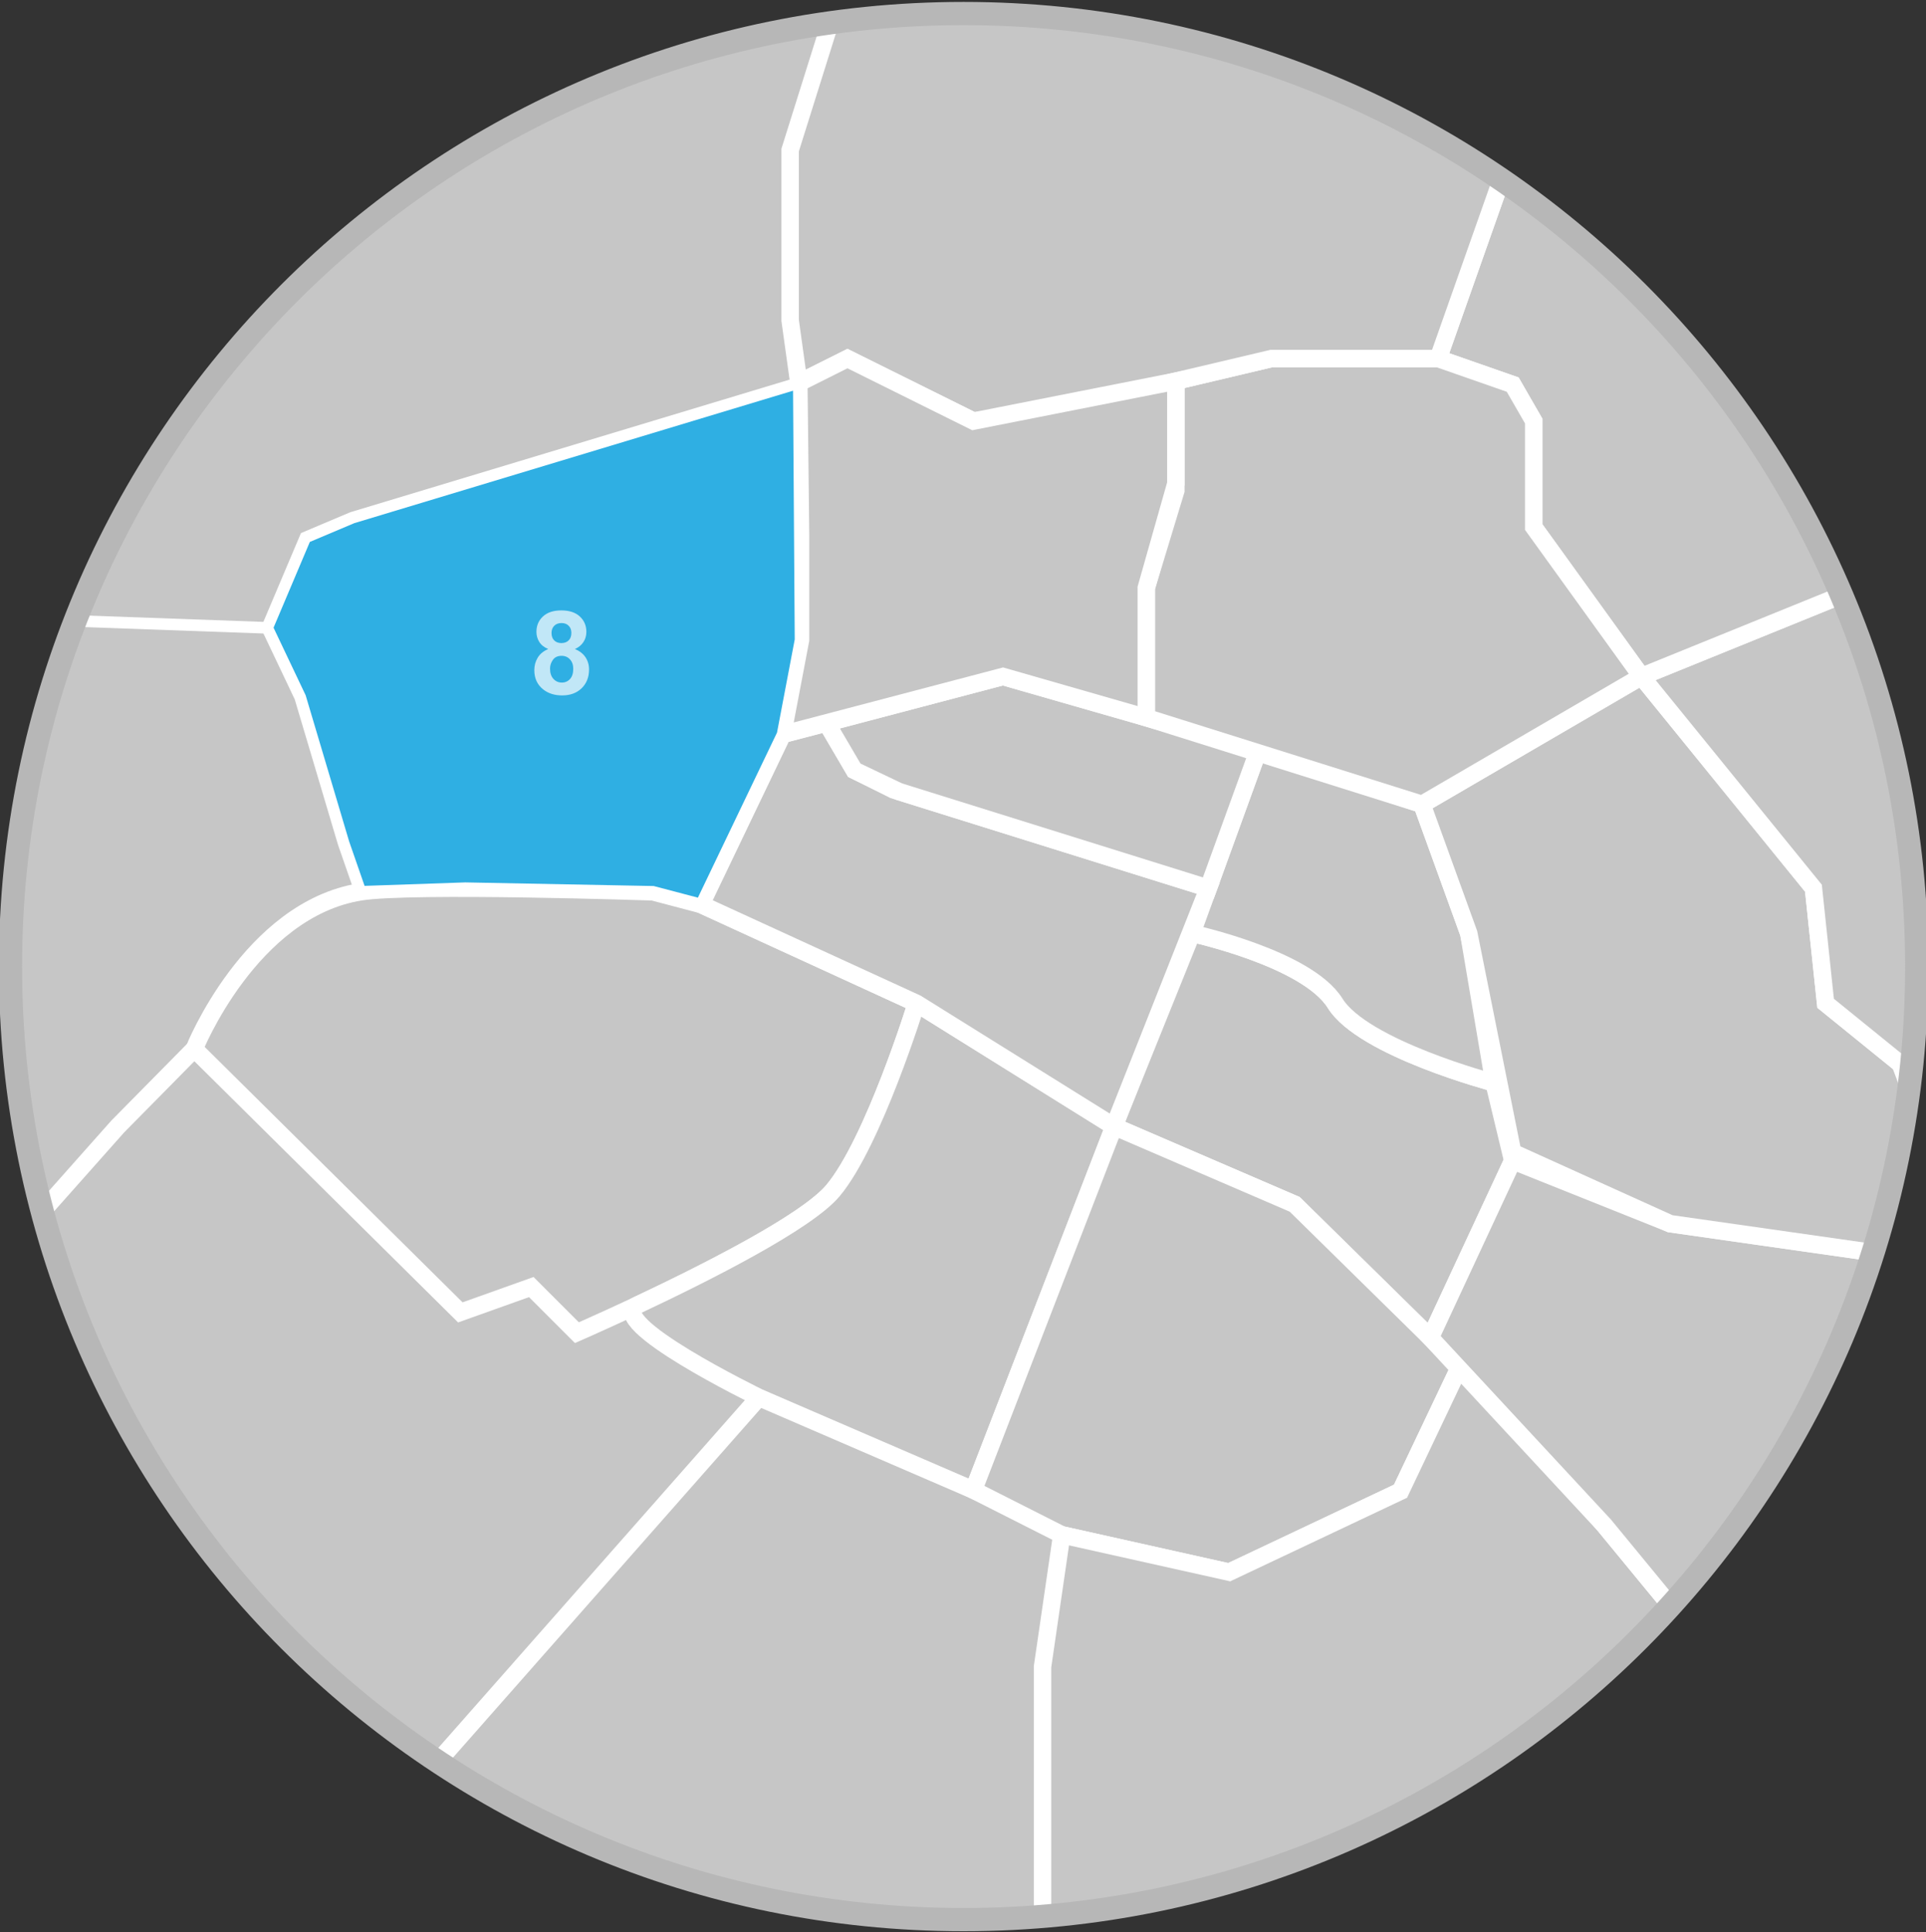 <?xml version="1.0" encoding="utf-8"?>
<!-- Generator: Adobe Illustrator 15.0.2, SVG Export Plug-In . SVG Version: 6.00 Build 0)  -->
<!DOCTYPE svg PUBLIC "-//W3C//DTD SVG 1.1//EN" "http://www.w3.org/Graphics/SVG/1.1/DTD/svg11.dtd">
<svg version="1.1" id="Capa_1" xmlns="http://www.w3.org/2000/svg" xmlns:xlink="http://www.w3.org/1999/xlink" x="0px" y="0px"
	 width="165.701px" height="166.236px" viewBox="0 0 165.701 166.236" enable-background="new 0 0 165.701 166.236"
	 xml:space="preserve">
<rect x="0" y="0" width="165.701" height="166.236" fill="#333333" stroke="none"/>
<g>
	<g>
		<g>
			<g>
				<defs>
					<circle id="SVGID_2_" cx="82.902" cy="83.165" r="82"/>
				</defs>
				<clipPath id="SVGID_3_">
					<use xlink:href="#SVGID_2_"  overflow="visible"/>
				</clipPath>
				<polygon clip-path="url(#SVGID_3_)" fill="#C6C6C6" points="144.865,42.184 140.748,42.184 139.49,43.691 140.748,48.321 
					142.179,50.075 144.801,48.54 				"/>
			</g>
		</g>
		<g>
			<g>
				<defs>
					<circle id="SVGID_4_" cx="82.902" cy="83.165" r="82"/>
				</defs>
				<clipPath id="SVGID_5_">
					<use xlink:href="#SVGID_4_"  overflow="visible"/>
				</clipPath>
				<path clip-path="url(#SVGID_5_)" fill="#C6C6C6" stroke="#FFFFFF" stroke-width="1.5" stroke-miterlimit="10" d="M88.755-4.125
					c4.934,0.448,24.889,0.23,28.791,0c3.903-0.229,17.35-2.242,19.518-2.242c2.17,0,18.648,0.825,20.386,2.502
					c1.733,1.68,11.71,11.005,11.71,15.559s-0.434,14.747,0,17.563c0.434,2.819,5.854,7.809,9.976,9.542
					c4.12,1.734,8.24,7.155,9.759,13.013c1.52,5.854,0.866,17.348,1.52,21.685c0.65,4.337,2.604,21.034,3.47,23.637
					c0.867,2.604-0.649,16.48-1.302,19.733c-0.65,3.253-0.434,14.53-3.252,18.434c-2.818,3.902-5.422,6.288-8.023,6.072
					c-2.603-0.218-8.457,4.335-10.408,6.722c-1.951,2.388-18.648,9.107-23.203,12.796c-4.555,3.687-25.807,13.229-27.976,13.88
					c-2.168,0.648-6.071,1.952-11.06,0c-4.988-1.951-10.625,0.977-13.445,1.029c-2.818,0.054-16.698-2.981-24.938-6.451
					c-8.241-3.472-32.961-10.626-36.215-11.929c-3.253-1.302-11.71-3.687-13.879-4.771c-2.169-1.086-14.095-9.324-15.614-9.108
					c-1.518,0.216-10.842,8.24-10.842,8.24h-7.156c0,0,0.216-11.277-1.951-12.36c-2.169-1.085-9.108-1.519-13.229-4.12
					c-4.12-2.603-7.373-6.938-7.373-8.021s2.168-3.254,2.603-5.639c0.433-2.387,2.385-6.508,2.385-6.508l-4.988-1.732v-4.988
					l8.241,0.217c0,0,10.408-25.587,12.36-29.925c1.952-4.337,12.361-21.469,14.096-24.288c1.734-2.816,4.987-8.891,4.987-8.891
					l-3.252-3.253c0,0,11.493-14.746,14.529-17.351c3.037-2.602,7.374-5.42,9.108-5.42c1.735,0,5.205-1.518,9.542-5.854
					S45.12,5.404,47.938,3.235c2.819-2.168,7.59-6.288,15.613-6.288C71.572-3.054,88.755-4.125,88.755-4.125z"/>
			</g>
		</g>
		<g>
			<g>
				<defs>
					<circle id="SVGID_6_" cx="82.902" cy="83.165" r="82"/>
				</defs>
				<clipPath id="SVGID_7_">
					<use xlink:href="#SVGID_6_"  overflow="visible"/>
				</clipPath>
				<path clip-path="url(#SVGID_7_)" fill="#C6C6C6" stroke="#FFFFFF" stroke-width="1.5" stroke-miterlimit="10" d="M16.716,90.249
					l22.889,22.671l6.104-2.18l3.924,3.924c0,0,18.53-8.063,22.018-12.207c3.488-4.143,7.193-16.132,7.193-16.132l-18.529-8.5
					l-4.143-1.091c0,0-20.804-0.699-25.157,0C21.511,78.26,16.716,90.249,16.716,90.249z"/>
			</g>
		</g>
		<g>
			<g>
				<defs>
					<circle id="SVGID_8_" cx="82.902" cy="83.165" r="82"/>
				</defs>
				<clipPath id="SVGID_9_">
					<use xlink:href="#SVGID_8_"  overflow="visible"/>
				</clipPath>
				<path clip-path="url(#SVGID_9_)" fill="#C6C6C6" stroke="#FFFFFF" stroke-width="1.5" stroke-miterlimit="10" d="M128.535,93.17
					c0,0-11.257-2.97-13.667-6.845c-2.412-3.875-12.328-6.019-12.328-6.019l-6.7,16.614l15.545,6.7l11.673,11.476l7.086-15.229
					L128.535,93.17z"/>
			</g>
		</g>
		<g>
			<g>
				<defs>
					<circle id="SVGID_10_" cx="82.902" cy="83.165" r="82"/>
				</defs>
				<clipPath id="SVGID_11_">
					<use xlink:href="#SVGID_10_"  overflow="visible"/>
				</clipPath>
				<path clip-path="url(#SVGID_11_)" fill="#C6C6C6" stroke="#FFFFFF" stroke-width="1.5" stroke-miterlimit="10" d="
					M128.535,93.17c0,0-11.257-2.97-13.667-6.845c-2.412-3.875-12.328-6.019-12.328-6.019l5.732-15.788l14.067,4.688l4.021,11.1
					L128.535,93.17z"/>
			</g>
		</g>
		<g>
			<g>
				<defs>
					<circle id="SVGID_12_" cx="82.902" cy="83.165" r="82"/>
				</defs>
				<clipPath id="SVGID_13_">
					<use xlink:href="#SVGID_12_"  overflow="visible"/>
				</clipPath>
				<path clip-path="url(#SVGID_13_)" fill="#C6C6C6" stroke="#FFFFFF" stroke-width="1.5" stroke-miterlimit="10" d="
					M78.844,86.325c0,0-3.706,11.989-7.193,16.132c-2.284,2.713-11.02,7.108-16.778,9.818c-3.033,1.429,10.416,7.963,10.416,7.963
					l18.462,7.974l12.09-31.29L78.844,86.325z"/>
			</g>
		</g>
		<g>
			<g>
				<defs>
					<circle id="SVGID_14_" cx="82.902" cy="83.165" r="82"/>
				</defs>
				<clipPath id="SVGID_15_">
					<use xlink:href="#SVGID_14_"  overflow="visible"/>
				</clipPath>
				<polygon clip-path="url(#SVGID_15_)" fill="#C6C6C6" stroke="#FFFFFF" stroke-width="1.5" stroke-miterlimit="10" points="
					105.756,135.272 120.495,128.305 125.588,117.584 111.385,103.622 95.84,96.922 83.75,128.212 91.347,132.056 				"/>
			</g>
		</g>
		<g>
			<g>
				<defs>
					<circle id="SVGID_16_" cx="82.902" cy="83.165" r="82"/>
				</defs>
				<clipPath id="SVGID_17_">
					<use xlink:href="#SVGID_16_"  overflow="visible"/>
				</clipPath>
				<polygon clip-path="url(#SVGID_17_)" fill="#C6C6C6" stroke="#FFFFFF" stroke-width="1.5" stroke-miterlimit="10" points="
					76.869,67.959 73.502,66.276 71.117,62.207 67.329,63.189 60.315,77.824 78.844,86.325 95.84,96.922 103.951,76.422 				"/>
			</g>
		</g>
		<g>
			<g>
				<defs>
					<circle id="SVGID_18_" cx="82.902" cy="83.165" r="82"/>
				</defs>
				<clipPath id="SVGID_19_">
					<use xlink:href="#SVGID_18_"  overflow="visible"/>
				</clipPath>
				<polygon clip-path="url(#SVGID_19_)" fill="#C6C6C6" stroke="#FFFFFF" stroke-width="1.5" stroke-miterlimit="10" points="
					71.117,62.207 86.289,58.204 108.272,64.518 103.951,76.422 77.336,68.105 73.502,66.276 				"/>
			</g>
		</g>
		<g>
			<g>
				<defs>
					<circle id="SVGID_20_" cx="82.902" cy="83.165" r="82"/>
				</defs>
				<clipPath id="SVGID_21_">
					<use xlink:href="#SVGID_20_"  overflow="visible"/>
				</clipPath>
				<path clip-path="url(#SVGID_21_)" fill="#C6C6C6" stroke="#FFFFFF" stroke-width="1.5" stroke-miterlimit="10" d="
					M100.167,174.741l-10.473-10.487v-20.852l1.652-11.346l14.407,3.216l14.739-6.967l5.093-10.724l11.959,13.063l20.22,24.583
					c0,0-3.602,1.721-5.729,2.937c-2.13,1.216-6.509,4.226-7.644,4.864c-1.134,0.642-12.541,6.405-14.642,7.37
					c-2.101,0.964-11.499,5.619-14.868,5.396c-3.369-0.221-8.349-1.84-10.217-1.697C102.8,174.241,100.167,174.741,100.167,174.741z
					"/>
			</g>
		</g>
		<g>
			<g>
				<defs>
					<circle id="SVGID_22_" cx="82.902" cy="83.165" r="82"/>
				</defs>
				<clipPath id="SVGID_23_">
					<use xlink:href="#SVGID_22_"  overflow="visible"/>
				</clipPath>
				<path clip-path="url(#SVGID_23_)" fill="#C6C6C6" stroke="#FFFFFF" stroke-width="1.5" stroke-miterlimit="10" d="
					M143.687,105.287l-13.543-5.418l-7.086,15.229l14.969,16.134l19.738,24c0,0,11.096-5.559,11.922-6.16
					c0.828-0.604,4.108-3.88,5.535-4.862c1.428-0.981,3.711-2.715,5.422-2.802c1.711-0.088,3.959-0.483,5.877-2.703
					c1.92-2.221,4.291-2.494,5.049-11.152c0.757-8.656,1.672-15.279,1.672-15.279l-21.542-2.99L143.687,105.287z"/>
			</g>
		</g>
		<g>
			<g>
				<defs>
					<circle id="SVGID_24_" cx="82.902" cy="83.165" r="82"/>
				</defs>
				<clipPath id="SVGID_25_">
					<use xlink:href="#SVGID_24_"  overflow="visible"/>
				</clipPath>
				<polygon clip-path="url(#SVGID_25_)" fill="#C6C6C6" stroke="#FFFFFF" stroke-width="1.5" stroke-miterlimit="10" points="
					141.22,58.204 156.019,76.422 157.063,86.325 163.491,91.536 167.526,102.447 171.194,109.207 143.687,105.287 130.144,99.158 
					126.362,80.306 122.342,69.208 				"/>
			</g>
		</g>
		<g>
			<g>
				<defs>
					<circle id="SVGID_26_" cx="82.902" cy="83.165" r="82"/>
				</defs>
				<clipPath id="SVGID_27_">
					<use xlink:href="#SVGID_26_"  overflow="visible"/>
				</clipPath>
				<path clip-path="url(#SVGID_27_)" fill="#C6C6C6" stroke="#FFFFFF" stroke-width="1.5" stroke-miterlimit="10" d="
					M158.147,51.328l14.461-0.597l12.939-6.189c0,0,3.688,5.491,4.042,11.591c0.354,6.102,0.154,12.141,1.222,20.289
					c1.063,8.151,3.328,21.279,3.328,21.279l-0.9,14.567l-22.045-3.063l-7.703-17.671l-6.428-5.211l-1.047-9.903L141.22,58.204
					L158.147,51.328z"/>
			</g>
		</g>
		<g>
			<g>
				<defs>
					<circle id="SVGID_28_" cx="82.902" cy="83.165" r="82"/>
				</defs>
				<clipPath id="SVGID_29_">
					<use xlink:href="#SVGID_28_"  overflow="visible"/>
				</clipPath>
				<path clip-path="url(#SVGID_29_)" fill="#C6C6C6" stroke="#FFFFFF" stroke-width="1.5" stroke-miterlimit="10" d="
					M123.729,30.851l6.414,2.24l1.81,3.142v9.118l9.267,12.853l16.928-6.875l14.461-0.597l12.941-6.189c0,0-2.08-3.521-5.373-5.223
					c-3.292-1.701-10.854-7.61-11.02-10.063c-0.165-2.45,1.129-15.932-0.176-18.721c-1.307-2.791-8.719-13.449-11.535-14.401
					c-2.815-0.95-17.676-2.736-20.385-2.502c-2.709,0.235-6.918,0.752-6.918,0.752L131.8,7.983L123.729,30.851z"/>
			</g>
		</g>
		<g>
			<g>
				<defs>
					<circle id="SVGID_30_" cx="82.902" cy="83.165" r="82"/>
				</defs>
				<clipPath id="SVGID_31_">
					<use xlink:href="#SVGID_30_"  overflow="visible"/>
				</clipPath>
				<polygon clip-path="url(#SVGID_31_)" fill="#C6C6C6" stroke="#FFFFFF" stroke-width="1.5" stroke-miterlimit="10" points="
					101.161,32.795 101.161,42.212 98.62,50.581 98.62,61.746 122.342,69.208 141.22,58.204 131.953,45.351 131.953,36.233 
					130.144,33.093 123.729,30.851 109.382,30.851 				"/>
			</g>
		</g>
		<g>
			<g>
				<defs>
					<circle id="SVGID_32_" cx="82.902" cy="83.165" r="82"/>
				</defs>
				<clipPath id="SVGID_33_">
					<use xlink:href="#SVGID_32_"  overflow="visible"/>
				</clipPath>
				<path clip-path="url(#SVGID_33_)" fill="#C6C6C6" stroke="#FFFFFF" stroke-width="1.5" stroke-miterlimit="10" d="
					M67.978,12.914v14.649l0.748,5.381l4.185-2.093l10.84,5.381l7.396-1.046l10.016-2.394l8.221-1.941h14.35l8.07-22.869
					l-1.658-13.599c0,0-11.588,1.498-14.604,1.569c-3.02,0.072-26.783-0.08-26.783-0.08l-15.69,0.818L67.978,12.914z"/>
			</g>
		</g>
		<g>
			<g>
				<defs>
					<circle id="SVGID_34_" cx="82.902" cy="83.165" r="82"/>
				</defs>
				<clipPath id="SVGID_35_">
					<use xlink:href="#SVGID_34_"  overflow="visible"/>
				</clipPath>
				<polygon clip-path="url(#SVGID_35_)" fill="#C6C6C6" stroke="#FFFFFF" stroke-width="1.5" stroke-miterlimit="10" points="
					68.874,46.098 68.874,55.065 67.329,63.189 86.289,58.204 98.62,61.746 98.62,50.581 101.161,41.613 101.161,32.795 
					83.75,36.233 72.91,30.851 68.725,32.945 				"/>
			</g>
		</g>
		<g>
			<g>
				<defs>
					<circle id="SVGID_36_" cx="82.902" cy="83.165" r="82"/>
				</defs>
				<clipPath id="SVGID_37_">
					<use xlink:href="#SVGID_36_"  overflow="visible"/>
				</clipPath>
				<polygon clip-path="url(#SVGID_37_)" fill="#2FAFE3" stroke="#FFFFFF" stroke-miterlimit="10" points="22.986,54.019 
					26.275,46.247 30.312,44.542 68.725,32.945 68.874,55.065 67.329,63.189 60.315,77.824 56.172,76.734 40.026,76.423 
					31.015,76.734 29.563,72.553 25.827,59.998 				"/>
			</g>
			<g>
				<defs>
					<circle id="SVGID_38_" cx="82.902" cy="83.165" r="82"/>
				</defs>
				<clipPath id="SVGID_39_">
					<use xlink:href="#SVGID_38_"  overflow="visible"/>
				</clipPath>
				
					<line clip-path="url(#SVGID_39_)" fill="none" stroke="#FFFFFF" stroke-miterlimit="10" x1="22.986" y1="54.019" x2="-0.549" y2="53.176"/>
			</g>
		</g>
		<g>
			<g>
				<defs>
					<circle id="SVGID_40_" cx="82.902" cy="83.165" r="82"/>
				</defs>
				<clipPath id="SVGID_41_">
					<use xlink:href="#SVGID_40_"  overflow="visible"/>
				</clipPath>
				<polyline clip-path="url(#SVGID_41_)" fill="#C6C6C6" stroke="#FFFFFF" stroke-width="1.5" stroke-miterlimit="10" points="
					16.716,90.249 10.133,96.922 -4.067,112.911 -14.829,131.445 -19.522,138.306 				"/>
			</g>
		</g>
		<g>
			<g>
				<defs>
					<circle id="SVGID_42_" cx="82.902" cy="83.165" r="82"/>
				</defs>
				<clipPath id="SVGID_43_">
					<use xlink:href="#SVGID_42_"  overflow="visible"/>
				</clipPath>
				
					<line clip-path="url(#SVGID_43_)" fill="none" stroke="#FFFFFF" stroke-width="1.5" stroke-miterlimit="10" x1="65.288" y1="120.238" x2="32.896" y2="156.983"/>
			</g>
		</g>
	</g>
	<g>
		<path id="SVGID_1_" fill="none" stroke="#B7B7B7" stroke-width="2" stroke-miterlimit="10" d="M82.902,1.165
			c45.287,0,82,36.713,82,82s-36.713,82-82,82s-82-36.713-82-82S37.615,1.165,82.902,1.165z"/>
	</g>
</g>
<g opacity="0.7">
	<path fill="#FFFFFF" d="M47.166,55.844c-0.354-0.149-0.613-0.355-0.773-0.617c-0.162-0.263-0.242-0.55-0.242-0.862
		c0-0.534,0.187-0.975,0.559-1.323c0.373-0.349,0.903-0.522,1.59-0.522c0.681,0,1.209,0.174,1.584,0.522
		c0.377,0.349,0.564,0.789,0.564,1.323c0,0.332-0.086,0.628-0.259,0.886c-0.173,0.26-0.415,0.457-0.728,0.594
		c0.397,0.159,0.699,0.393,0.906,0.698c0.206,0.306,0.31,0.659,0.31,1.06c0,0.661-0.211,1.198-0.632,1.611
		c-0.422,0.413-0.982,0.62-1.683,0.62c-0.651,0-1.193-0.171-1.626-0.513c-0.511-0.403-0.767-0.957-0.767-1.66
		c0-0.388,0.096-0.743,0.288-1.066C46.45,56.269,46.752,56.019,47.166,55.844z M47.322,57.528c0,0.378,0.097,0.672,0.291,0.884
		c0.193,0.212,0.435,0.317,0.725,0.317c0.283,0,0.518-0.102,0.703-0.306c0.186-0.203,0.278-0.497,0.278-0.881
		c0-0.335-0.095-0.604-0.283-0.809c-0.188-0.203-0.428-0.305-0.718-0.305c-0.335,0-0.585,0.115-0.75,0.347
		C47.404,57.008,47.322,57.258,47.322,57.528z M47.449,54.462c0,0.273,0.077,0.486,0.232,0.64c0.154,0.153,0.36,0.229,0.617,0.229
		c0.261,0,0.469-0.077,0.625-0.231c0.156-0.155,0.234-0.369,0.234-0.643c0-0.257-0.077-0.463-0.232-0.617
		c-0.154-0.155-0.358-0.232-0.612-0.232c-0.264,0-0.474,0.078-0.63,0.234S47.449,54.205,47.449,54.462z"/>
</g>
</svg>
